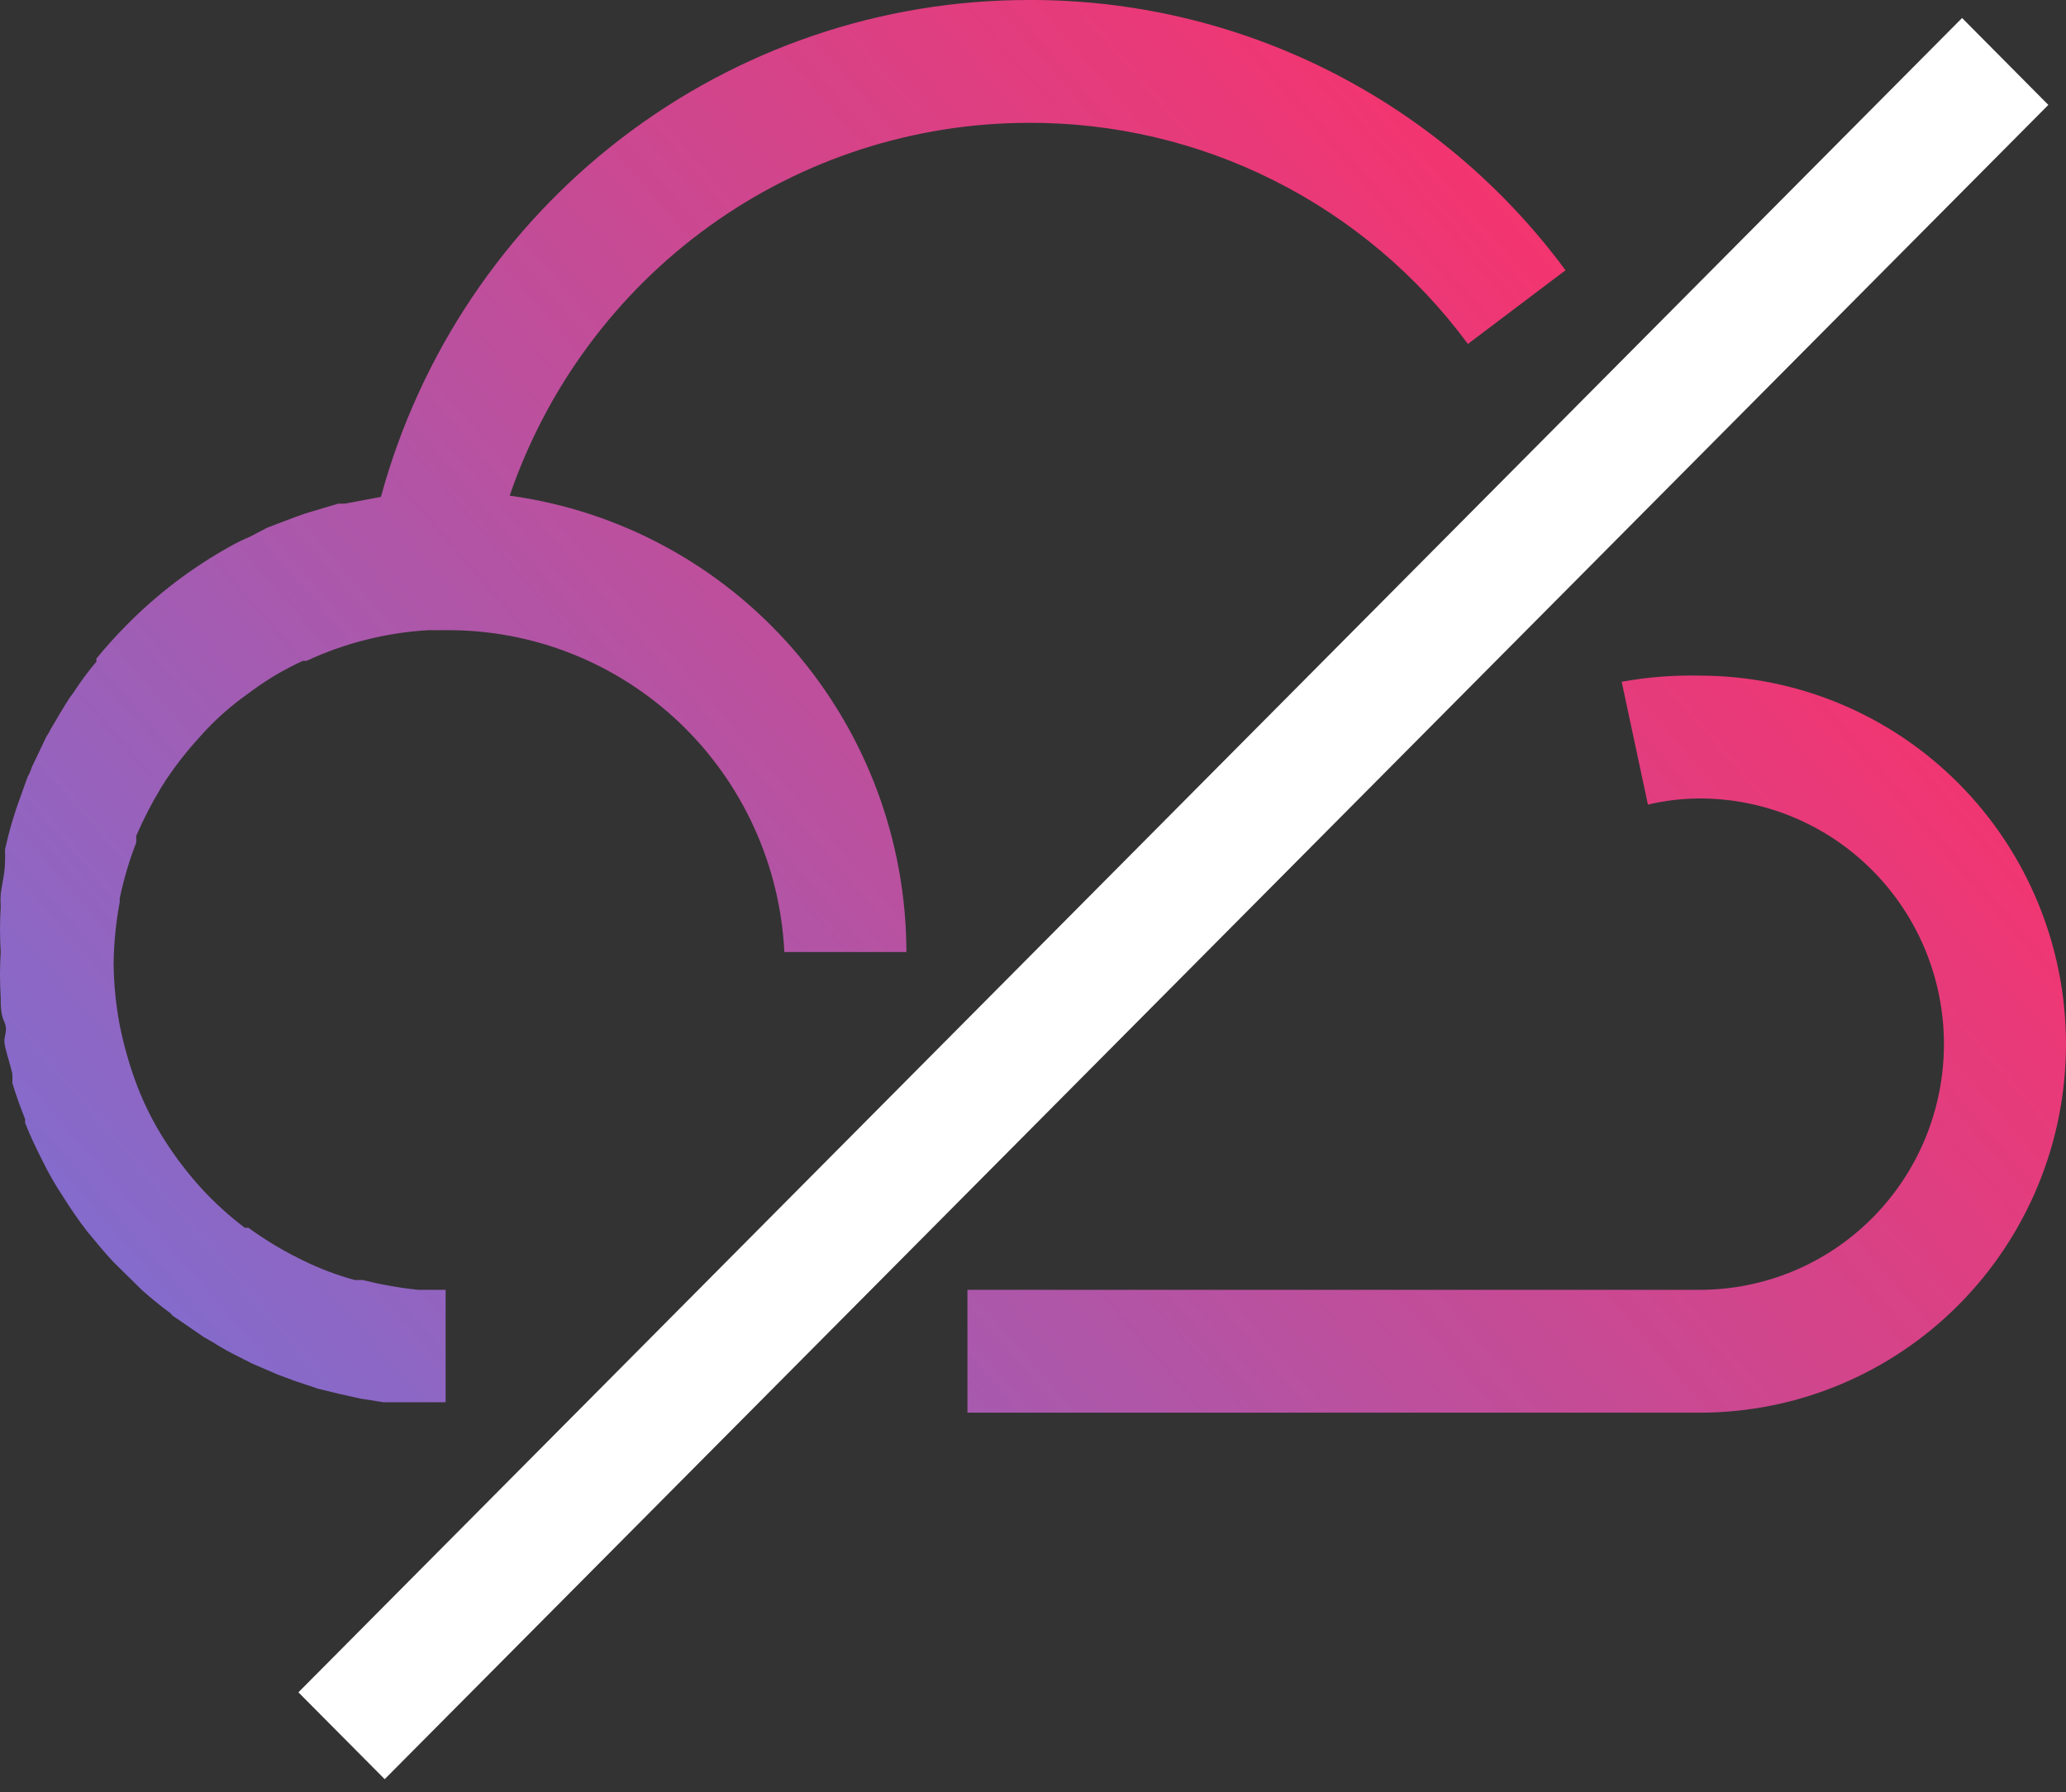 <svg width="98" height="85" viewBox="0 0 98 85" fill="none" xmlns="http://www.w3.org/2000/svg">
<rect x="0" y="0" width="98" height="85" fill="#333333" stroke="none"/>
<path d="M98 49.519C98 54.154 96.17 58.599 92.912 61.877C89.655 65.155 85.237 66.996 80.63 66.996H45.89V61.17H80.63C83.701 61.17 86.647 59.943 88.818 57.758C90.99 55.573 92.21 52.609 92.21 49.519C92.21 46.429 90.99 43.465 88.818 41.28C86.647 39.095 83.701 37.867 80.63 37.867C79.801 37.869 78.976 37.967 78.169 38.159L76.924 32.333C78.147 32.11 79.388 32.013 80.63 32.042C85.237 32.042 89.655 33.883 92.912 37.161C96.17 40.438 98 44.884 98 49.519ZM6.721 61.17C7.155 61.562 7.609 61.931 8.081 62.277C8.144 62.36 8.223 62.429 8.313 62.481L9.673 63.413L10.079 63.646C10.5 63.912 10.935 64.155 11.382 64.374L11.96 64.666L13.176 65.19L13.958 65.481L15.087 65.86L16.042 66.093L17.085 66.326L18.185 66.501H21.138V61.17H19.835C18.947 61.077 18.067 60.921 17.2 60.704H16.824C15.976 60.472 15.152 60.16 14.363 59.772L14.074 59.627C13.275 59.223 12.511 58.756 11.787 58.228H11.613C10.874 57.67 10.186 57.046 9.558 56.364C8.915 55.658 8.334 54.898 7.821 54.092C7.301 53.284 6.865 52.425 6.518 51.529C6.158 50.583 5.877 49.609 5.678 48.616C5.497 47.656 5.4 46.681 5.389 45.703C5.401 44.725 5.498 43.751 5.678 42.79C5.678 42.79 5.678 42.79 5.678 42.615C5.864 41.711 6.125 40.825 6.46 39.965C6.468 39.858 6.468 39.751 6.46 39.644C6.803 38.851 7.2 38.082 7.647 37.343L7.907 36.935C8.37 36.248 8.883 35.595 9.442 34.984L9.789 34.605C10.371 33.991 11.011 33.435 11.7 32.945L12.018 32.712C12.752 32.177 13.538 31.718 14.363 31.343H14.537C16.359 30.495 18.323 30.001 20.327 29.886H21.167C25.28 29.859 29.245 31.431 32.234 34.275C35.222 37.12 37.003 41.016 37.205 45.15H42.995C42.987 39.863 41.076 34.759 37.617 30.78C34.158 26.802 29.384 24.218 24.177 23.507C25.942 18.351 29.261 13.877 33.671 10.707C38.082 7.538 43.365 5.832 48.785 5.826C52.833 5.808 56.829 6.747 60.45 8.569C64.07 10.39 67.215 13.043 69.629 16.312L74.261 12.817C71.309 8.822 67.465 5.581 63.04 3.355C58.615 1.129 53.732 -0.02 48.785 0C41.806 -0.001 35.02 2.305 29.471 6.562C23.921 10.82 19.915 16.794 18.069 23.565L16.361 23.886H16.042L14.479 24.352L13.987 24.527L12.684 25.022L11.845 25.459C11.537 25.587 11.238 25.733 10.947 25.896C9.103 26.916 7.415 28.202 5.939 29.712C5.447 30.207 5.012 30.702 4.578 31.226C4.566 31.274 4.566 31.324 4.578 31.372C4.179 31.842 3.812 32.338 3.478 32.857L3.304 33.09C2.986 33.586 2.696 34.081 2.407 34.576C2.35 34.699 2.282 34.816 2.204 34.925L1.51 36.382C1.46 36.544 1.392 36.701 1.307 36.848L0.786 38.304L0.612 38.858C0.467 39.324 0.352 39.79 0.236 40.285C0.249 40.489 0.249 40.693 0.236 40.897C0.236 41.392 0.091 41.916 0.033 42.411C0.021 42.605 0.021 42.8 0.033 42.994C-0.01 43.712 -0.01 44.432 0.033 45.15C-0.011 45.867 -0.011 46.587 0.033 47.305C0.033 47.713 0.033 48.092 0.207 48.47C0.38 48.849 0.207 49.082 0.207 49.373C0.207 49.665 0.467 50.393 0.583 50.917C0.596 51.062 0.596 51.209 0.583 51.354C0.757 51.937 0.959 52.49 1.191 53.073V53.247C1.423 53.859 1.712 54.442 2.002 55.024C2.291 55.619 2.619 56.193 2.986 56.743C3.333 57.296 3.71 57.85 4.115 58.374C4.52 58.869 4.926 59.364 5.389 59.86L6.721 61.17Z" fill="url(#paint0_linear_1248_4052)"/>
<path d="M14.155 80.258L93.07 0.854L97.163 4.975L18.248 84.377L14.155 80.258Z" fill="white"/>
<defs>
<linearGradient id="paint0_linear_1248_4052" x1="-13.72" y1="97.618" x2="78.949" y2="17.139" gradientUnits="userSpaceOnUse">
<stop stop-color="#5085F7"/>
<stop offset="1" stop-color="#F4346F"/>
</linearGradient>
</defs>
</svg>
